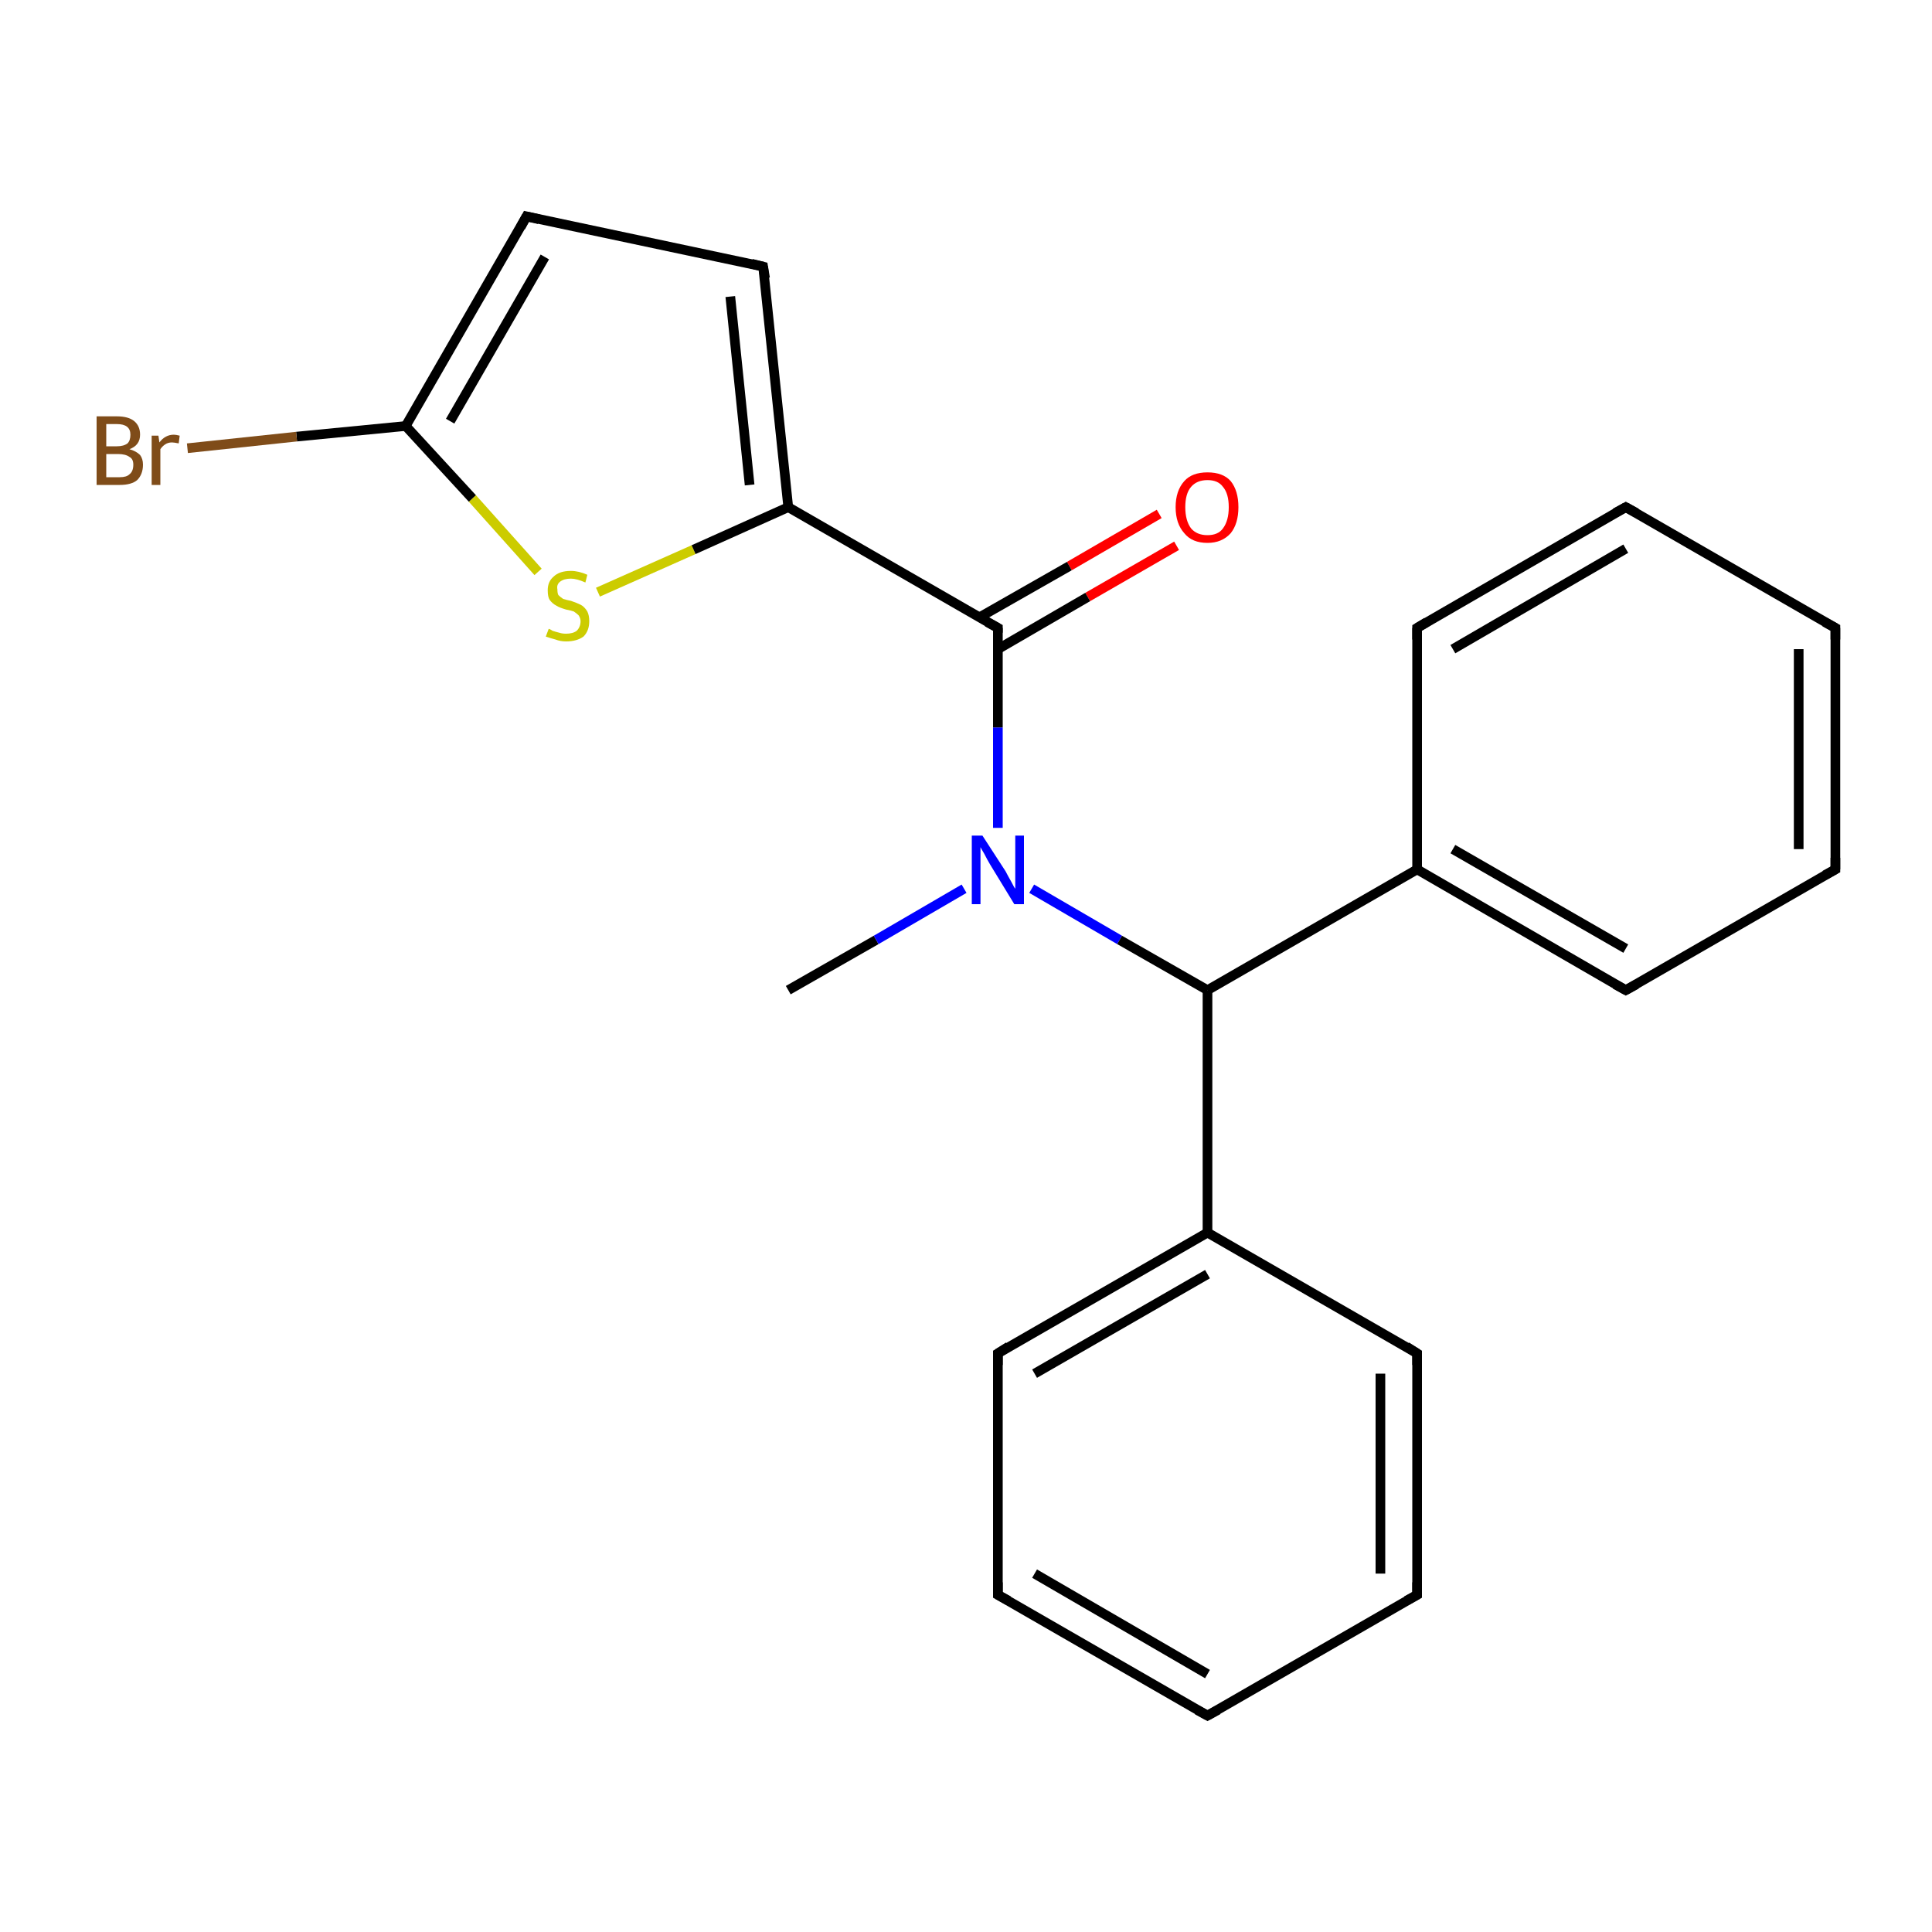 <?xml version='1.0' encoding='iso-8859-1'?>
<svg version='1.1' baseProfile='full'
              xmlns='http://www.w3.org/2000/svg'
                      xmlns:rdkit='http://www.rdkit.org/xml'
                      xmlns:xlink='http://www.w3.org/1999/xlink'
                  xml:space='preserve'
width='200px' height='200px' viewBox='0 0 200 200'>
<!-- END OF HEADER -->
<rect style='opacity:1.0;fill:#FFFFFF;stroke:none' width='200.0' height='200.0' x='0.0' y='0.0'> </rect>
<path class='bond-0 atom-22 atom-21' d='M 125.0,177.6 L 103.3,165.1' style='fill:none;fill-rule:evenodd;stroke:#000000;stroke-width:1.0px;stroke-linecap:butt;stroke-linejoin:miter;stroke-opacity:1' />
<path class='bond-0 atom-22 atom-21' d='M 125.0,173.3 L 107.1,162.9' style='fill:none;fill-rule:evenodd;stroke:#000000;stroke-width:1.0px;stroke-linecap:butt;stroke-linejoin:miter;stroke-opacity:1' />
<path class='bond-1 atom-22 atom-11' d='M 125.0,177.6 L 146.7,165.1' style='fill:none;fill-rule:evenodd;stroke:#000000;stroke-width:1.0px;stroke-linecap:butt;stroke-linejoin:miter;stroke-opacity:1' />
<path class='bond-2 atom-21 atom-20' d='M 103.3,165.1 L 103.3,140.1' style='fill:none;fill-rule:evenodd;stroke:#000000;stroke-width:1.0px;stroke-linecap:butt;stroke-linejoin:miter;stroke-opacity:1' />
<path class='bond-3 atom-11 atom-10' d='M 146.7,165.1 L 146.7,140.1' style='fill:none;fill-rule:evenodd;stroke:#000000;stroke-width:1.0px;stroke-linecap:butt;stroke-linejoin:miter;stroke-opacity:1' />
<path class='bond-3 atom-11 atom-10' d='M 142.9,162.9 L 142.9,142.2' style='fill:none;fill-rule:evenodd;stroke:#000000;stroke-width:1.0px;stroke-linecap:butt;stroke-linejoin:miter;stroke-opacity:1' />
<path class='bond-4 atom-20 atom-9' d='M 103.3,140.1 L 125.0,127.6' style='fill:none;fill-rule:evenodd;stroke:#000000;stroke-width:1.0px;stroke-linecap:butt;stroke-linejoin:miter;stroke-opacity:1' />
<path class='bond-4 atom-20 atom-9' d='M 107.1,142.2 L 125.0,131.9' style='fill:none;fill-rule:evenodd;stroke:#000000;stroke-width:1.0px;stroke-linecap:butt;stroke-linejoin:miter;stroke-opacity:1' />
<path class='bond-5 atom-10 atom-9' d='M 146.7,140.1 L 125.0,127.6' style='fill:none;fill-rule:evenodd;stroke:#000000;stroke-width:1.0px;stroke-linecap:butt;stroke-linejoin:miter;stroke-opacity:1' />
<path class='bond-6 atom-9 atom-2' d='M 125.0,127.6 L 125.0,102.5' style='fill:none;fill-rule:evenodd;stroke:#000000;stroke-width:1.0px;stroke-linecap:butt;stroke-linejoin:miter;stroke-opacity:1' />
<path class='bond-7 atom-19 atom-18' d='M 81.6,102.5 L 90.7,97.3' style='fill:none;fill-rule:evenodd;stroke:#000000;stroke-width:1.0px;stroke-linecap:butt;stroke-linejoin:miter;stroke-opacity:1' />
<path class='bond-7 atom-19 atom-18' d='M 90.7,97.3 L 99.8,92.0' style='fill:none;fill-rule:evenodd;stroke:#0000FF;stroke-width:1.0px;stroke-linecap:butt;stroke-linejoin:miter;stroke-opacity:1' />
<path class='bond-8 atom-12 atom-13' d='M 121.8,56.5 L 112.6,61.8' style='fill:none;fill-rule:evenodd;stroke:#FF0000;stroke-width:1.0px;stroke-linecap:butt;stroke-linejoin:miter;stroke-opacity:1' />
<path class='bond-8 atom-12 atom-13' d='M 112.6,61.8 L 103.3,67.2' style='fill:none;fill-rule:evenodd;stroke:#000000;stroke-width:1.0px;stroke-linecap:butt;stroke-linejoin:miter;stroke-opacity:1' />
<path class='bond-8 atom-12 atom-13' d='M 120.0,53.2 L 110.7,58.6' style='fill:none;fill-rule:evenodd;stroke:#FF0000;stroke-width:1.0px;stroke-linecap:butt;stroke-linejoin:miter;stroke-opacity:1' />
<path class='bond-8 atom-12 atom-13' d='M 110.7,58.6 L 101.4,63.9' style='fill:none;fill-rule:evenodd;stroke:#000000;stroke-width:1.0px;stroke-linecap:butt;stroke-linejoin:miter;stroke-opacity:1' />
<path class='bond-9 atom-18 atom-13' d='M 103.3,85.7 L 103.3,75.3' style='fill:none;fill-rule:evenodd;stroke:#0000FF;stroke-width:1.0px;stroke-linecap:butt;stroke-linejoin:miter;stroke-opacity:1' />
<path class='bond-9 atom-18 atom-13' d='M 103.3,75.3 L 103.3,65.0' style='fill:none;fill-rule:evenodd;stroke:#000000;stroke-width:1.0px;stroke-linecap:butt;stroke-linejoin:miter;stroke-opacity:1' />
<path class='bond-10 atom-18 atom-2' d='M 106.8,92.0 L 115.9,97.3' style='fill:none;fill-rule:evenodd;stroke:#0000FF;stroke-width:1.0px;stroke-linecap:butt;stroke-linejoin:miter;stroke-opacity:1' />
<path class='bond-10 atom-18 atom-2' d='M 115.9,97.3 L 125.0,102.5' style='fill:none;fill-rule:evenodd;stroke:#000000;stroke-width:1.0px;stroke-linecap:butt;stroke-linejoin:miter;stroke-opacity:1' />
<path class='bond-11 atom-13 atom-14' d='M 103.3,65.0 L 81.6,52.5' style='fill:none;fill-rule:evenodd;stroke:#000000;stroke-width:1.0px;stroke-linecap:butt;stroke-linejoin:miter;stroke-opacity:1' />
<path class='bond-12 atom-2 atom-3' d='M 125.0,102.5 L 146.7,90.0' style='fill:none;fill-rule:evenodd;stroke:#000000;stroke-width:1.0px;stroke-linecap:butt;stroke-linejoin:miter;stroke-opacity:1' />
<path class='bond-13 atom-15 atom-14' d='M 61.9,61.3 L 71.8,56.9' style='fill:none;fill-rule:evenodd;stroke:#CCCC00;stroke-width:1.0px;stroke-linecap:butt;stroke-linejoin:miter;stroke-opacity:1' />
<path class='bond-13 atom-15 atom-14' d='M 71.8,56.9 L 81.6,52.5' style='fill:none;fill-rule:evenodd;stroke:#000000;stroke-width:1.0px;stroke-linecap:butt;stroke-linejoin:miter;stroke-opacity:1' />
<path class='bond-14 atom-15 atom-1' d='M 55.7,59.2 L 48.9,51.6' style='fill:none;fill-rule:evenodd;stroke:#CCCC00;stroke-width:1.0px;stroke-linecap:butt;stroke-linejoin:miter;stroke-opacity:1' />
<path class='bond-14 atom-15 atom-1' d='M 48.9,51.6 L 42.0,44.1' style='fill:none;fill-rule:evenodd;stroke:#000000;stroke-width:1.0px;stroke-linecap:butt;stroke-linejoin:miter;stroke-opacity:1' />
<path class='bond-15 atom-14 atom-17' d='M 81.6,52.5 L 79.0,27.6' style='fill:none;fill-rule:evenodd;stroke:#000000;stroke-width:1.0px;stroke-linecap:butt;stroke-linejoin:miter;stroke-opacity:1' />
<path class='bond-15 atom-14 atom-17' d='M 77.6,50.2 L 75.6,30.7' style='fill:none;fill-rule:evenodd;stroke:#000000;stroke-width:1.0px;stroke-linecap:butt;stroke-linejoin:miter;stroke-opacity:1' />
<path class='bond-16 atom-3 atom-8' d='M 146.7,90.0 L 146.7,65.0' style='fill:none;fill-rule:evenodd;stroke:#000000;stroke-width:1.0px;stroke-linecap:butt;stroke-linejoin:miter;stroke-opacity:1' />
<path class='bond-17 atom-3 atom-4' d='M 146.7,90.0 L 168.3,102.5' style='fill:none;fill-rule:evenodd;stroke:#000000;stroke-width:1.0px;stroke-linecap:butt;stroke-linejoin:miter;stroke-opacity:1' />
<path class='bond-17 atom-3 atom-4' d='M 150.4,87.9 L 168.3,98.2' style='fill:none;fill-rule:evenodd;stroke:#000000;stroke-width:1.0px;stroke-linecap:butt;stroke-linejoin:miter;stroke-opacity:1' />
<path class='bond-18 atom-8 atom-7' d='M 146.7,65.0 L 168.3,52.5' style='fill:none;fill-rule:evenodd;stroke:#000000;stroke-width:1.0px;stroke-linecap:butt;stroke-linejoin:miter;stroke-opacity:1' />
<path class='bond-18 atom-8 atom-7' d='M 150.4,67.2 L 168.3,56.8' style='fill:none;fill-rule:evenodd;stroke:#000000;stroke-width:1.0px;stroke-linecap:butt;stroke-linejoin:miter;stroke-opacity:1' />
<path class='bond-19 atom-1 atom-16' d='M 42.0,44.1 L 30.7,45.2' style='fill:none;fill-rule:evenodd;stroke:#000000;stroke-width:1.0px;stroke-linecap:butt;stroke-linejoin:miter;stroke-opacity:1' />
<path class='bond-19 atom-1 atom-16' d='M 30.7,45.2 L 19.4,46.4' style='fill:none;fill-rule:evenodd;stroke:#7F4C19;stroke-width:1.0px;stroke-linecap:butt;stroke-linejoin:miter;stroke-opacity:1' />
<path class='bond-20 atom-1 atom-0' d='M 42.0,44.1 L 54.5,22.4' style='fill:none;fill-rule:evenodd;stroke:#000000;stroke-width:1.0px;stroke-linecap:butt;stroke-linejoin:miter;stroke-opacity:1' />
<path class='bond-20 atom-1 atom-0' d='M 46.6,43.6 L 56.4,26.6' style='fill:none;fill-rule:evenodd;stroke:#000000;stroke-width:1.0px;stroke-linecap:butt;stroke-linejoin:miter;stroke-opacity:1' />
<path class='bond-21 atom-17 atom-0' d='M 79.0,27.6 L 54.5,22.4' style='fill:none;fill-rule:evenodd;stroke:#000000;stroke-width:1.0px;stroke-linecap:butt;stroke-linejoin:miter;stroke-opacity:1' />
<path class='bond-22 atom-4 atom-5' d='M 168.3,102.5 L 190.0,90.0' style='fill:none;fill-rule:evenodd;stroke:#000000;stroke-width:1.0px;stroke-linecap:butt;stroke-linejoin:miter;stroke-opacity:1' />
<path class='bond-23 atom-7 atom-6' d='M 168.3,52.5 L 190.0,65.0' style='fill:none;fill-rule:evenodd;stroke:#000000;stroke-width:1.0px;stroke-linecap:butt;stroke-linejoin:miter;stroke-opacity:1' />
<path class='bond-24 atom-5 atom-6' d='M 190.0,90.0 L 190.0,65.0' style='fill:none;fill-rule:evenodd;stroke:#000000;stroke-width:1.0px;stroke-linecap:butt;stroke-linejoin:miter;stroke-opacity:1' />
<path class='bond-24 atom-5 atom-6' d='M 186.2,87.9 L 186.2,67.2' style='fill:none;fill-rule:evenodd;stroke:#000000;stroke-width:1.0px;stroke-linecap:butt;stroke-linejoin:miter;stroke-opacity:1' />
<path d='M 53.9,23.5 L 54.5,22.4 L 55.8,22.7' style='fill:none;stroke:#000000;stroke-width:1.0px;stroke-linecap:butt;stroke-linejoin:miter;stroke-miterlimit:10;stroke-opacity:1;' />
<path d='M 167.2,101.9 L 168.3,102.5 L 169.4,101.9' style='fill:none;stroke:#000000;stroke-width:1.0px;stroke-linecap:butt;stroke-linejoin:miter;stroke-miterlimit:10;stroke-opacity:1;' />
<path d='M 188.9,90.6 L 190.0,90.0 L 190.0,88.8' style='fill:none;stroke:#000000;stroke-width:1.0px;stroke-linecap:butt;stroke-linejoin:miter;stroke-miterlimit:10;stroke-opacity:1;' />
<path d='M 188.9,64.4 L 190.0,65.0 L 190.0,66.2' style='fill:none;stroke:#000000;stroke-width:1.0px;stroke-linecap:butt;stroke-linejoin:miter;stroke-miterlimit:10;stroke-opacity:1;' />
<path d='M 167.2,53.1 L 168.3,52.5 L 169.4,53.1' style='fill:none;stroke:#000000;stroke-width:1.0px;stroke-linecap:butt;stroke-linejoin:miter;stroke-miterlimit:10;stroke-opacity:1;' />
<path d='M 146.7,66.2 L 146.7,65.0 L 147.7,64.4' style='fill:none;stroke:#000000;stroke-width:1.0px;stroke-linecap:butt;stroke-linejoin:miter;stroke-miterlimit:10;stroke-opacity:1;' />
<path d='M 146.7,141.3 L 146.7,140.1 L 145.6,139.4' style='fill:none;stroke:#000000;stroke-width:1.0px;stroke-linecap:butt;stroke-linejoin:miter;stroke-miterlimit:10;stroke-opacity:1;' />
<path d='M 145.6,165.7 L 146.7,165.1 L 146.7,163.8' style='fill:none;stroke:#000000;stroke-width:1.0px;stroke-linecap:butt;stroke-linejoin:miter;stroke-miterlimit:10;stroke-opacity:1;' />
<path d='M 103.3,65.5 L 103.3,65.0 L 102.2,64.4' style='fill:none;stroke:#000000;stroke-width:1.0px;stroke-linecap:butt;stroke-linejoin:miter;stroke-miterlimit:10;stroke-opacity:1;' />
<path d='M 79.2,28.8 L 79.0,27.6 L 77.8,27.3' style='fill:none;stroke:#000000;stroke-width:1.0px;stroke-linecap:butt;stroke-linejoin:miter;stroke-miterlimit:10;stroke-opacity:1;' />
<path d='M 103.3,141.3 L 103.3,140.1 L 104.4,139.4' style='fill:none;stroke:#000000;stroke-width:1.0px;stroke-linecap:butt;stroke-linejoin:miter;stroke-miterlimit:10;stroke-opacity:1;' />
<path d='M 104.4,165.7 L 103.3,165.1 L 103.3,163.8' style='fill:none;stroke:#000000;stroke-width:1.0px;stroke-linecap:butt;stroke-linejoin:miter;stroke-miterlimit:10;stroke-opacity:1;' />
<path d='M 123.9,177.0 L 125.0,177.6 L 126.1,177.0' style='fill:none;stroke:#000000;stroke-width:1.0px;stroke-linecap:butt;stroke-linejoin:miter;stroke-miterlimit:10;stroke-opacity:1;' />
<path class='atom-12' d='M 121.7 52.5
Q 121.7 50.8, 122.6 49.8
Q 123.4 48.9, 125.0 48.9
Q 126.6 48.9, 127.4 49.8
Q 128.2 50.8, 128.2 52.5
Q 128.2 54.2, 127.4 55.2
Q 126.5 56.2, 125.0 56.2
Q 123.4 56.2, 122.6 55.2
Q 121.7 54.2, 121.7 52.5
M 125.0 55.4
Q 126.1 55.4, 126.6 54.7
Q 127.2 53.9, 127.2 52.5
Q 127.2 51.1, 126.6 50.4
Q 126.1 49.7, 125.0 49.7
Q 123.9 49.7, 123.3 50.4
Q 122.7 51.1, 122.7 52.5
Q 122.7 53.9, 123.3 54.7
Q 123.9 55.4, 125.0 55.4
' fill='#FF0000'/>
<path class='atom-15' d='M 56.8 65.1
Q 56.9 65.1, 57.2 65.3
Q 57.5 65.4, 57.9 65.5
Q 58.2 65.6, 58.6 65.6
Q 59.3 65.6, 59.7 65.3
Q 60.1 64.9, 60.1 64.3
Q 60.1 64.0, 59.9 63.7
Q 59.7 63.5, 59.4 63.3
Q 59.1 63.2, 58.6 63.1
Q 57.9 62.9, 57.6 62.7
Q 57.2 62.5, 56.9 62.1
Q 56.7 61.8, 56.7 61.1
Q 56.7 60.2, 57.3 59.7
Q 57.9 59.1, 59.1 59.1
Q 59.9 59.1, 60.8 59.5
L 60.6 60.3
Q 59.7 59.9, 59.1 59.9
Q 58.4 59.9, 58.0 60.2
Q 57.6 60.5, 57.7 61.0
Q 57.7 61.4, 57.8 61.6
Q 58.0 61.8, 58.3 62.0
Q 58.6 62.1, 59.1 62.2
Q 59.7 62.4, 60.1 62.6
Q 60.5 62.8, 60.8 63.3
Q 61.0 63.7, 61.0 64.3
Q 61.0 65.3, 60.4 65.9
Q 59.7 66.4, 58.6 66.4
Q 58.0 66.4, 57.5 66.2
Q 57.1 66.1, 56.5 65.9
L 56.8 65.1
' fill='#CCCC00'/>
<path class='atom-16' d='M 13.4 46.5
Q 14.1 46.7, 14.5 47.1
Q 14.8 47.5, 14.8 48.1
Q 14.8 49.1, 14.2 49.7
Q 13.6 50.2, 12.4 50.2
L 10.0 50.2
L 10.0 43.1
L 12.1 43.1
Q 13.3 43.1, 13.9 43.6
Q 14.5 44.1, 14.5 45.0
Q 14.5 46.1, 13.4 46.5
M 11.0 43.9
L 11.0 46.2
L 12.1 46.2
Q 12.8 46.2, 13.2 45.9
Q 13.5 45.6, 13.5 45.0
Q 13.5 43.9, 12.1 43.9
L 11.0 43.9
M 12.4 49.4
Q 13.1 49.4, 13.4 49.1
Q 13.8 48.8, 13.8 48.1
Q 13.8 47.5, 13.4 47.3
Q 13.0 47.0, 12.2 47.0
L 11.0 47.0
L 11.0 49.4
L 12.4 49.4
' fill='#7F4C19'/>
<path class='atom-16' d='M 16.4 45.1
L 16.5 45.8
Q 17.1 45.0, 18.0 45.0
Q 18.2 45.0, 18.6 45.1
L 18.5 45.9
Q 18.0 45.8, 17.8 45.8
Q 17.4 45.8, 17.1 46.0
Q 16.8 46.2, 16.6 46.5
L 16.6 50.2
L 15.7 50.2
L 15.7 45.1
L 16.4 45.1
' fill='#7F4C19'/>
<path class='atom-18' d='M 101.7 86.5
L 104.1 90.2
Q 104.3 90.6, 104.7 91.3
Q 105.0 91.9, 105.1 92.0
L 105.1 86.5
L 106.0 86.5
L 106.0 93.6
L 105.0 93.6
L 102.5 89.5
Q 102.2 89.0, 101.9 88.4
Q 101.6 87.9, 101.5 87.7
L 101.5 93.6
L 100.6 93.6
L 100.6 86.5
L 101.7 86.5
' fill='#0000FF'/>
</svg>
